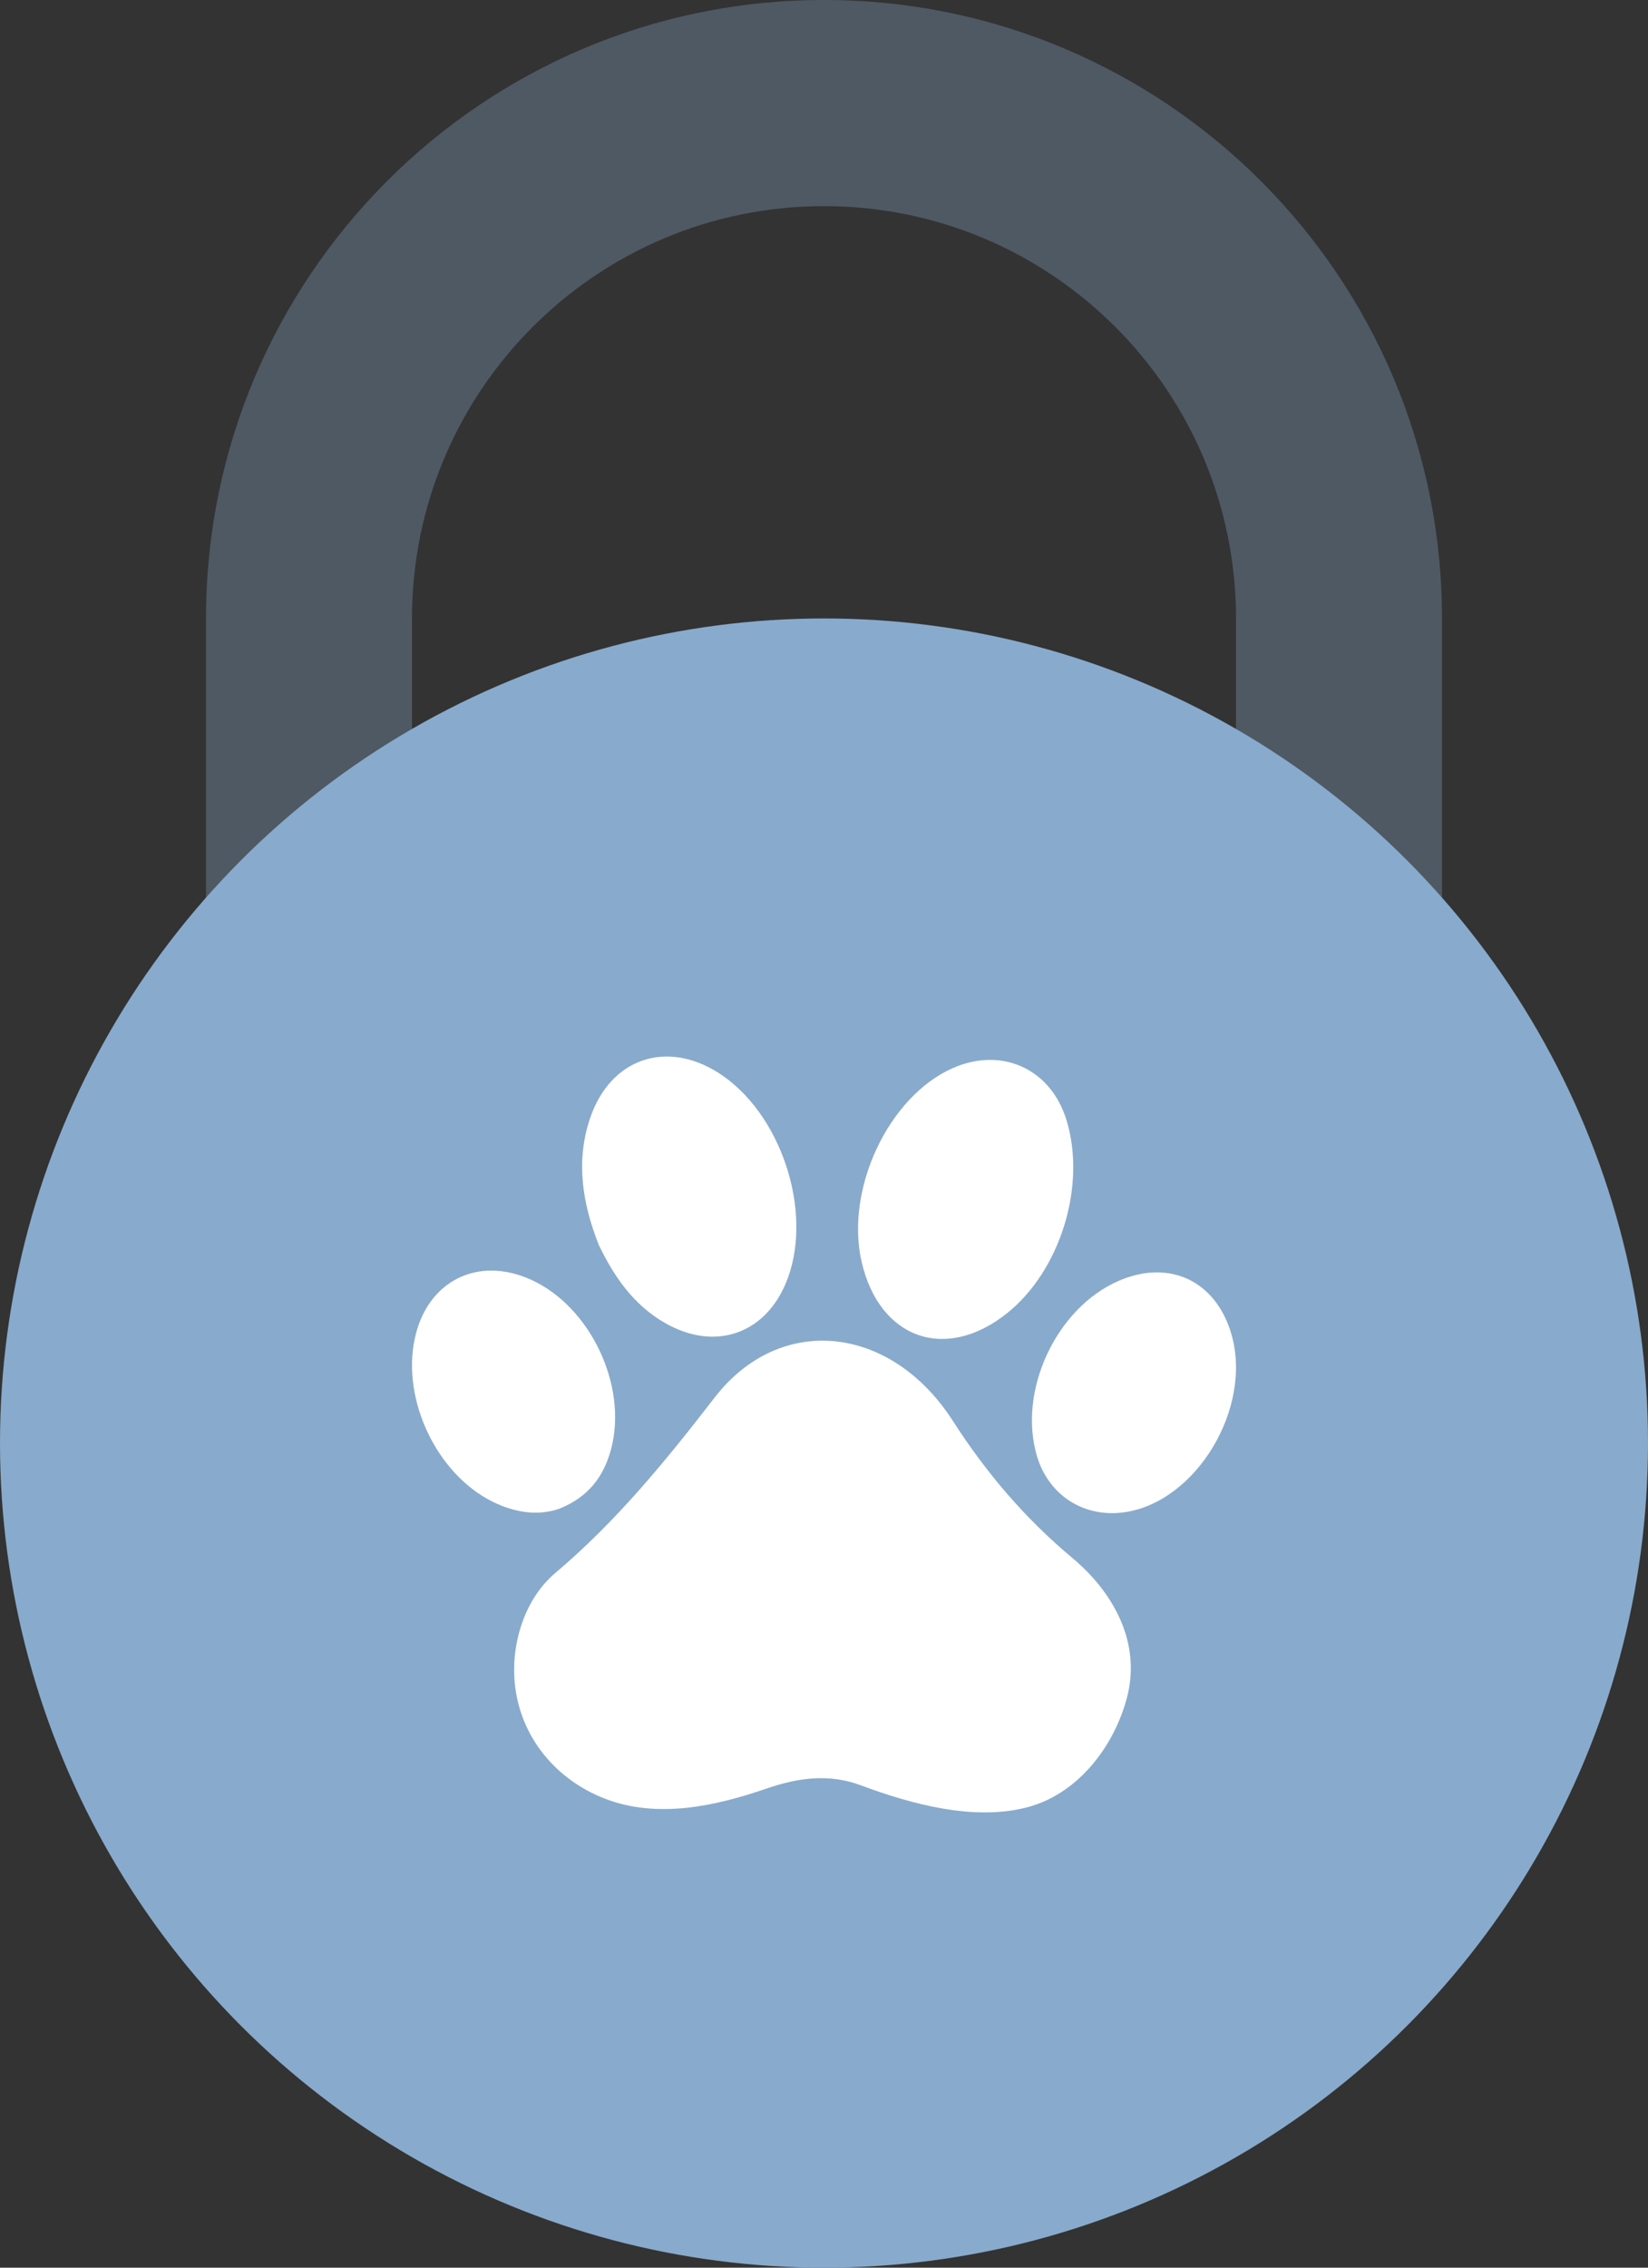 <svg width="48" height="66" viewBox="0 0 48 66" fill="none" xmlns="http://www.w3.org/2000/svg">
<rect x="0" y="0" width="48" height="66" fill="#333333" stroke="none"/>
<path opacity="0.32" fill-rule="evenodd" clip-rule="evenodd" d="M36 30V18C36 11.373 30.627 6 24 6C17.373 6 12 11.373 12 18V30H36ZM24 0C14.059 0 6 8.059 6 18V36H42V18C42 8.059 33.941 0 24 0Z" fill="#88AACC"/>
<circle cx="24" cy="42" r="24" fill="#88AACC"/>
<path d="M22.95 37.19C22.36 38.807 20.856 39.36 19.361 38.501C18.448 37.975 17.88 37.151 17.436 36.224C16.964 35.021 16.76 33.793 17.191 32.533C17.779 30.816 19.388 30.256 20.917 31.219C22.717 32.358 23.679 35.183 22.95 37.19Z" fill="white"/>
<path d="M29.324 38.227C30.88 36.99 31.648 34.518 31.065 32.607C30.611 31.111 29.183 30.456 27.751 31.087C25.88 31.911 24.608 34.611 25.096 36.725C25.612 38.965 27.534 39.649 29.324 38.227Z" fill="white"/>
<path d="M27.754 41.356C25.958 38.56 22.73 38.203 20.817 40.672C19.395 42.512 17.957 44.275 16.175 45.78C15.277 46.539 14.88 47.843 14.994 48.996C15.15 50.556 16.19 51.799 17.624 52.352C19.149 52.939 20.831 52.57 22.32 52.058C23.247 51.739 24.144 51.614 25.08 51.964C26.547 52.51 28.39 53.015 29.948 52.593C31.401 52.199 32.443 50.838 32.821 49.421C33.249 47.821 32.439 46.349 31.228 45.339C29.848 44.184 28.729 42.873 27.754 41.356Z" fill="white"/>
<path d="M16.296 43.909C17.151 43.564 17.587 42.963 17.798 42.18C18.29 40.336 17.199 38.032 15.468 37.246C13.904 36.539 12.429 37.29 12.077 38.977C11.702 40.762 12.733 42.911 14.354 43.71C15.004 44.029 15.677 44.127 16.296 43.909Z" fill="white"/>
<path d="M32.58 37.28C34.054 36.639 35.407 37.273 35.863 38.82C36.498 40.974 34.84 43.729 32.736 44.016C31.56 44.177 30.537 43.514 30.201 42.374C29.641 40.474 30.765 38.069 32.58 37.28Z" fill="white"/>
</svg>
